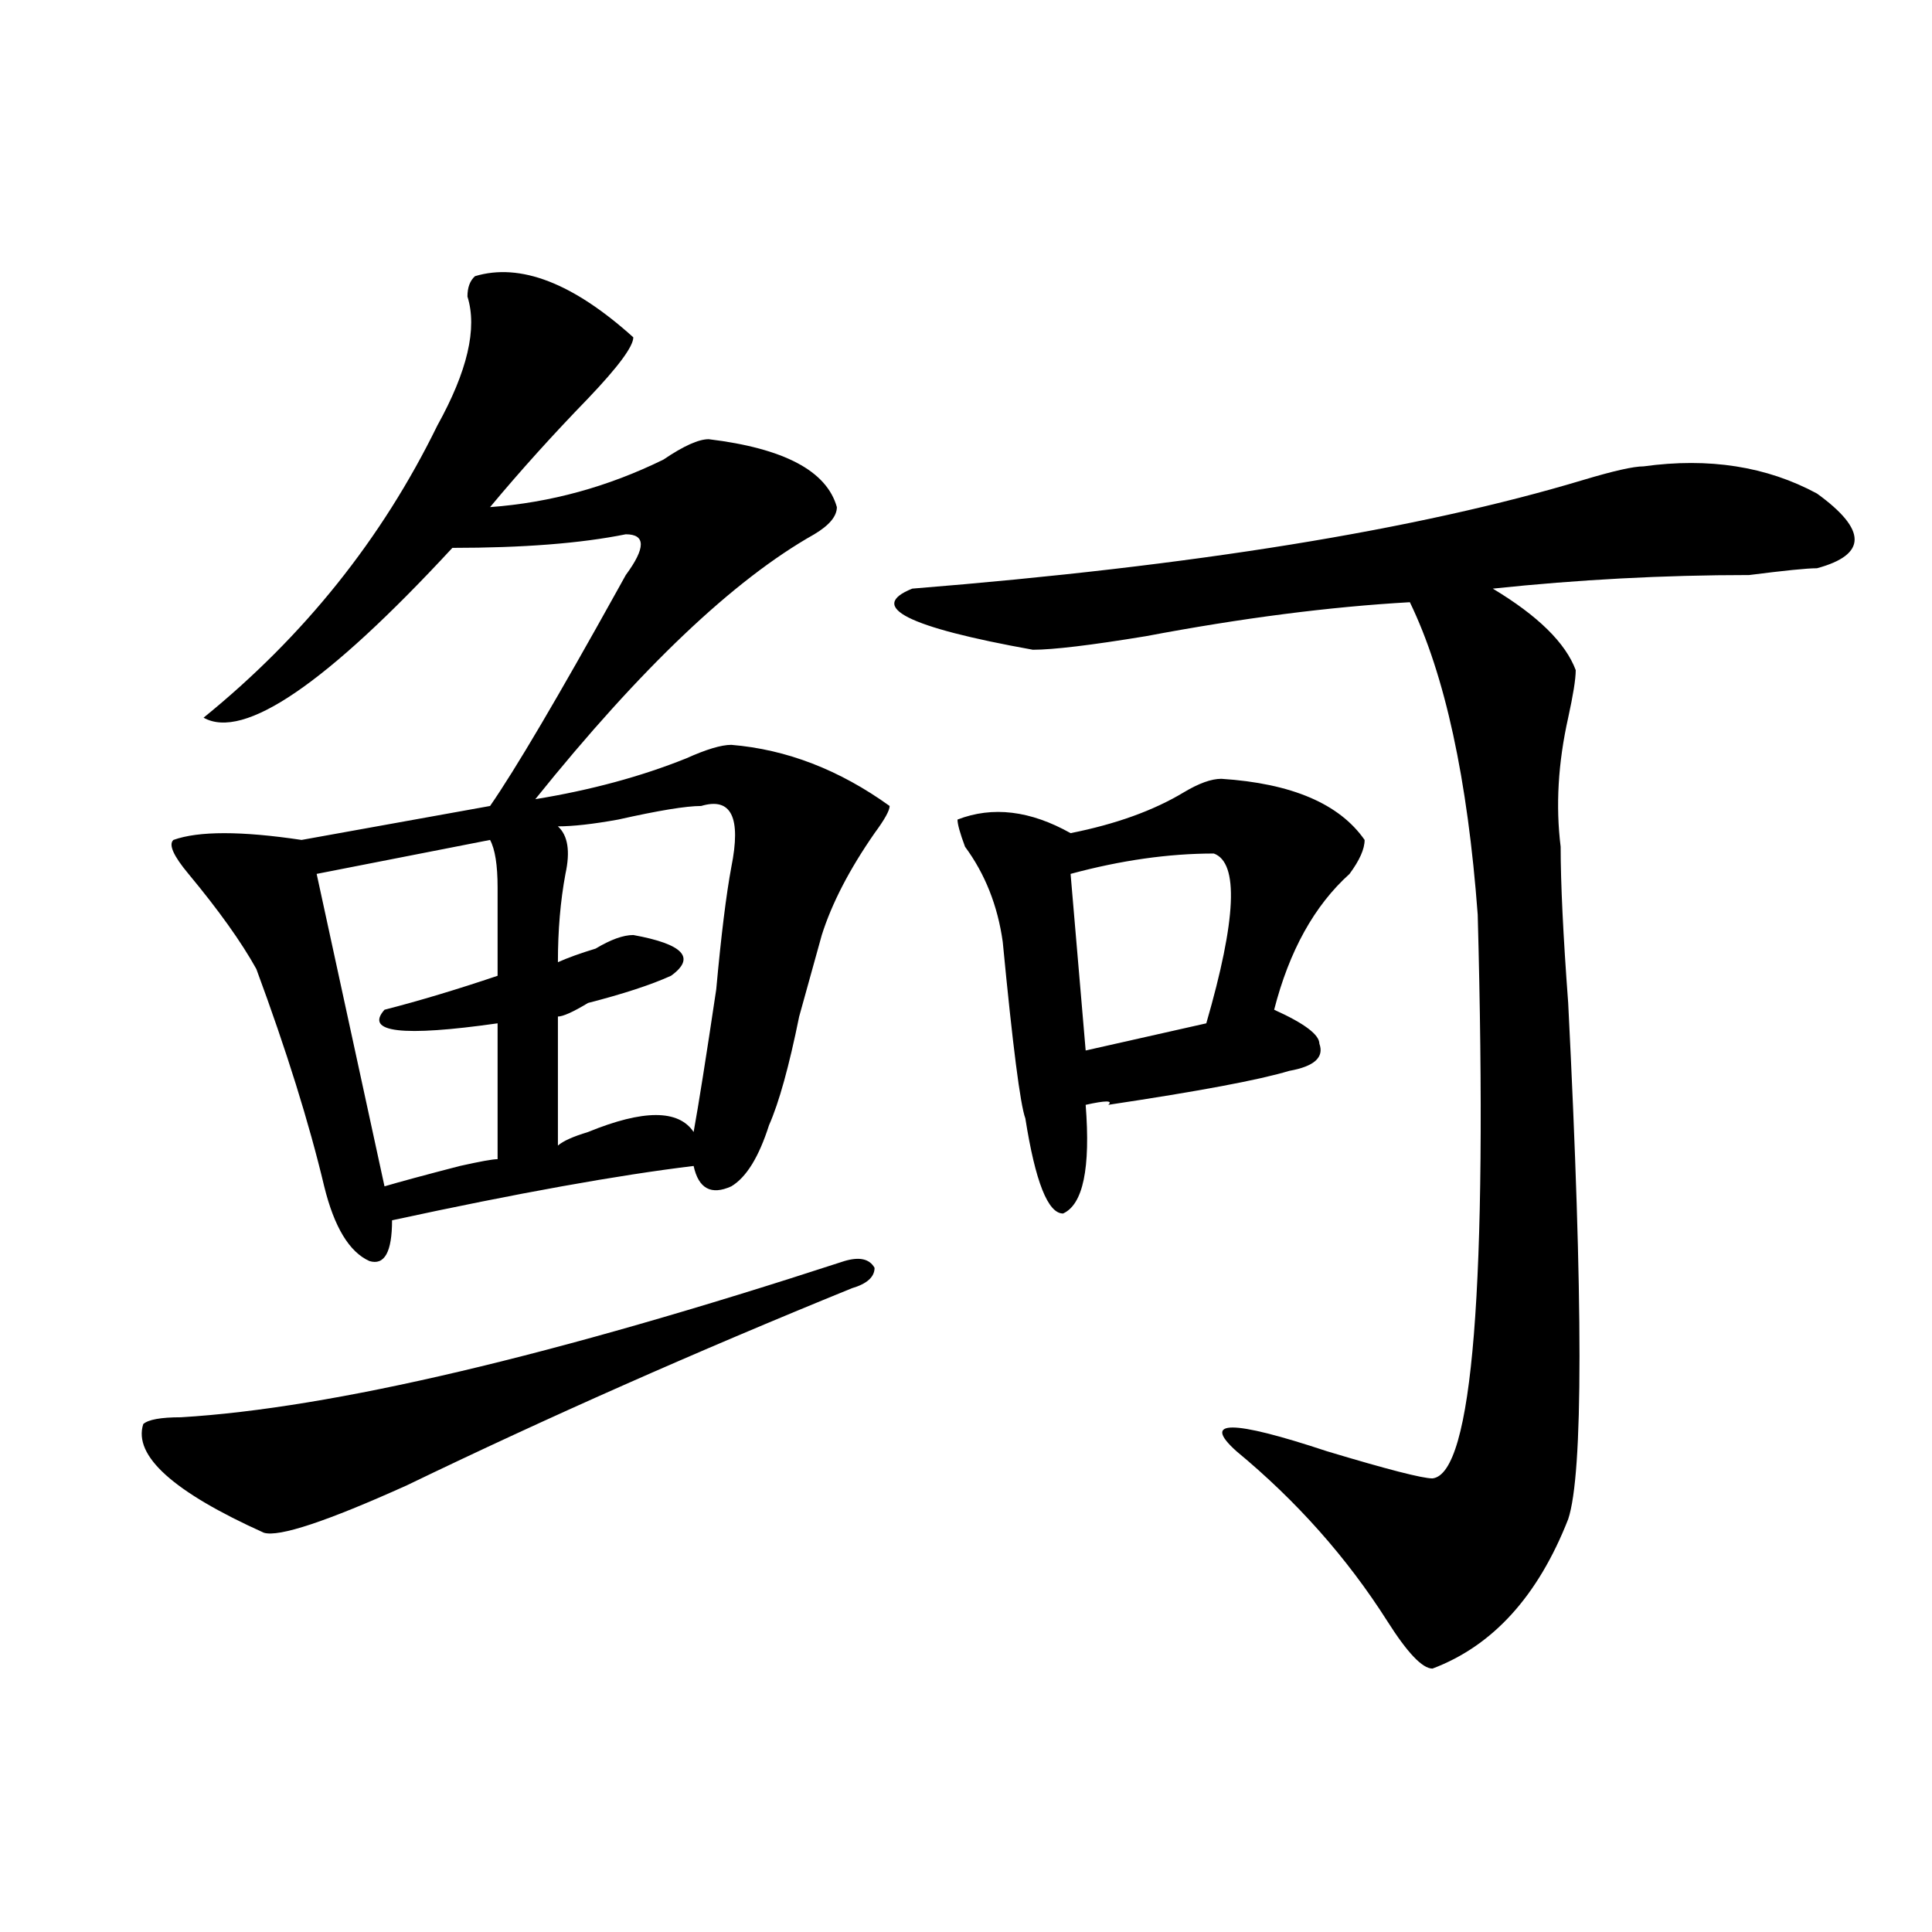 <?xml version="1.0" encoding="utf-8"?>
<!-- Generator: Adobe Illustrator 16.0.0, SVG Export Plug-In . SVG Version: 6.00 Build 0)  -->
<!DOCTYPE svg PUBLIC "-//W3C//DTD SVG 1.1//EN" "http://www.w3.org/Graphics/SVG/1.1/DTD/svg11.dtd">
<svg version="1.1" id="图层_1" xmlns="http://www.w3.org/2000/svg" xmlns:xlink="http://www.w3.org/1999/xlink" x="0px" y="0px"
	 width="1000px" height="1000px" viewBox="0 0 1000 1000" enable-background="new 0 0 1000 1000" xml:space="preserve">
<path d="M437.063,652.719c7.805-2.307,12.988-1.154,15.609,3.516c0,4.724-3.902,8.24-11.707,10.547
	c-80.669,32.849-157.435,66.797-230.238,101.953c-41.645,18.787-66.34,26.971-74.145,24.609
	c-46.828-21.094-67.681-39.825-62.438-56.25c2.561-2.307,9.085-3.516,19.512-3.516C171.704,728.909,286.152,701.937,437.063,652.719
	z M245.848,142.953c23.414-7.031,50.73,3.516,81.949,31.641c0,4.724-7.805,15.271-23.414,31.641
	c-18.231,18.787-35.121,37.518-50.73,56.25c31.219-2.307,61.096-10.547,89.754-24.609c10.365-7.031,18.17-10.547,23.414-10.547
	c39.023,4.724,61.096,16.425,66.34,35.156c0,4.724-3.902,9.393-11.707,14.063c-41.645,23.456-89.754,69.159-144.387,137.109
	c28.597-4.669,54.633-11.7,78.047-21.094c10.365-4.669,18.17-7.031,23.414-7.031c28.597,2.362,55.913,12.909,81.949,31.641
	c0,2.362-2.622,7.031-7.805,14.063c-13.049,18.787-22.134,36.365-27.316,52.734c-2.622,9.393-6.524,23.456-11.707,42.188
	c-5.244,25.818-10.427,44.55-15.609,56.25c-5.244,16.425-11.707,26.971-19.512,31.641c-10.427,4.724-16.951,1.208-19.512-10.547
	c-39.023,4.724-91.095,14.063-156.094,28.125c0,16.425-3.902,23.456-11.707,21.094c-10.427-4.669-18.231-17.578-23.414-38.672
	c-7.805-32.794-19.512-70.313-35.121-112.5c-7.805-14.063-19.512-30.432-35.121-49.219c-7.805-9.338-10.427-15.216-7.805-17.578
	c12.988-4.669,35.121-4.669,66.34,0l97.559-17.578c12.988-18.732,35.121-56.25,66.34-112.5l3.902-7.031
	c10.365-14.063,10.365-21.094,0-21.094c-23.414,4.724-53.352,7.031-89.754,7.031c-65.059,70.313-107.985,99.646-128.777,87.891
	c52.011-42.188,92.315-92.56,120.973-151.172c15.609-28.125,20.792-50.372,15.609-66.797
	C241.946,148.831,243.226,145.315,245.848,142.953z M253.653,434.75l-89.754,17.578l35.121,161.719
	c7.805-2.307,20.792-5.823,39.023-10.547c10.365-2.307,16.89-3.516,19.512-3.516v-70.313c-49.45,7.031-68.962,4.724-58.535-7.031
	c18.17-4.669,37.682-10.547,58.535-17.578c0,4.724,0-10.547,0-45.703C257.555,447.659,256.214,439.474,253.653,434.75z
	 M362.918,417.172c-7.805,0-22.134,2.362-42.926,7.031c-13.049,2.362-23.414,3.516-31.219,3.516
	c5.183,4.724,6.463,12.909,3.902,24.609c-2.622,14.063-3.902,29.333-3.902,45.703c5.183-2.307,11.707-4.669,19.512-7.031
	c7.805-4.669,14.268-7.031,19.512-7.031c25.975,4.724,32.499,11.755,19.512,21.094c-10.427,4.724-24.756,9.393-42.926,14.063
	c-7.805,4.724-13.049,7.031-15.609,7.031v66.797c2.561-2.307,7.805-4.669,15.609-7.031c28.597-11.7,46.828-11.7,54.633,0
	c2.561-14.063,6.463-38.672,11.707-73.828c2.561-28.125,5.183-49.219,7.805-63.281C383.711,423.049,378.528,412.502,362.918,417.172
	z M850.711,241.39c33.78-4.669,63.718,0,89.754,14.063c25.975,18.787,25.975,31.641,0,38.672c-5.244,0-16.951,1.208-35.121,3.516
	c-44.267,0-88.473,2.362-132.68,7.031c23.414,14.063,37.682,28.125,42.926,42.188c0,4.724-1.342,12.909-3.902,24.609
	c-5.244,23.456-6.524,45.703-3.902,66.797c0,18.787,1.281,45.703,3.902,80.859c7.805,154.688,7.805,243.787,0,267.188
	c-15.609,39.825-39.023,65.588-70.242,77.344c-5.244,0-13.049-8.24-23.414-24.609c-20.853-32.794-46.828-62.073-78.047-87.891
	c-18.231-16.37-2.622-16.37,46.828,0c31.219,9.393,49.389,14.063,54.633,14.063c20.792-2.307,28.597-99.591,23.414-291.797
	c-5.244-70.313-16.951-124.2-35.121-161.719c-41.645,2.362-87.193,8.24-136.582,17.578c-28.658,4.724-48.17,7.031-58.535,7.031
	c-65.059-11.7-85.852-22.247-62.438-31.641c145.667-11.7,261.457-30.432,347.309-56.25
	C835.102,243.752,845.468,241.39,850.711,241.39z M632.18,403.109c36.402,2.362,61.096,12.909,74.145,31.641
	c0,4.724-2.622,10.547-7.805,17.578c-18.231,16.425-31.219,39.88-39.023,70.313c15.609,7.031,23.414,12.909,23.414,17.578
	c2.561,7.031-2.622,11.755-15.609,14.063c-15.609,4.724-46.828,10.547-93.656,17.578c2.561-2.307-1.342-2.307-11.707,0
	c2.561,32.849-1.342,51.581-11.707,56.25c-7.805,0-14.329-16.37-19.512-49.219c-2.622-7.031-6.524-37.463-11.707-91.406
	c-2.622-18.732-9.146-35.156-19.512-49.219c-2.622-7.031-3.902-11.7-3.902-14.063c18.17-7.031,37.682-4.669,58.535,7.031
	c23.414-4.669,42.926-11.7,58.535-21.094C620.473,405.471,626.936,403.109,632.18,403.109z M628.278,441.781
	c-23.414,0-48.17,3.516-74.145,10.547l7.805,91.406l62.438-14.063C639.985,475.784,641.265,446.505,628.278,441.781z"/>
</svg>
